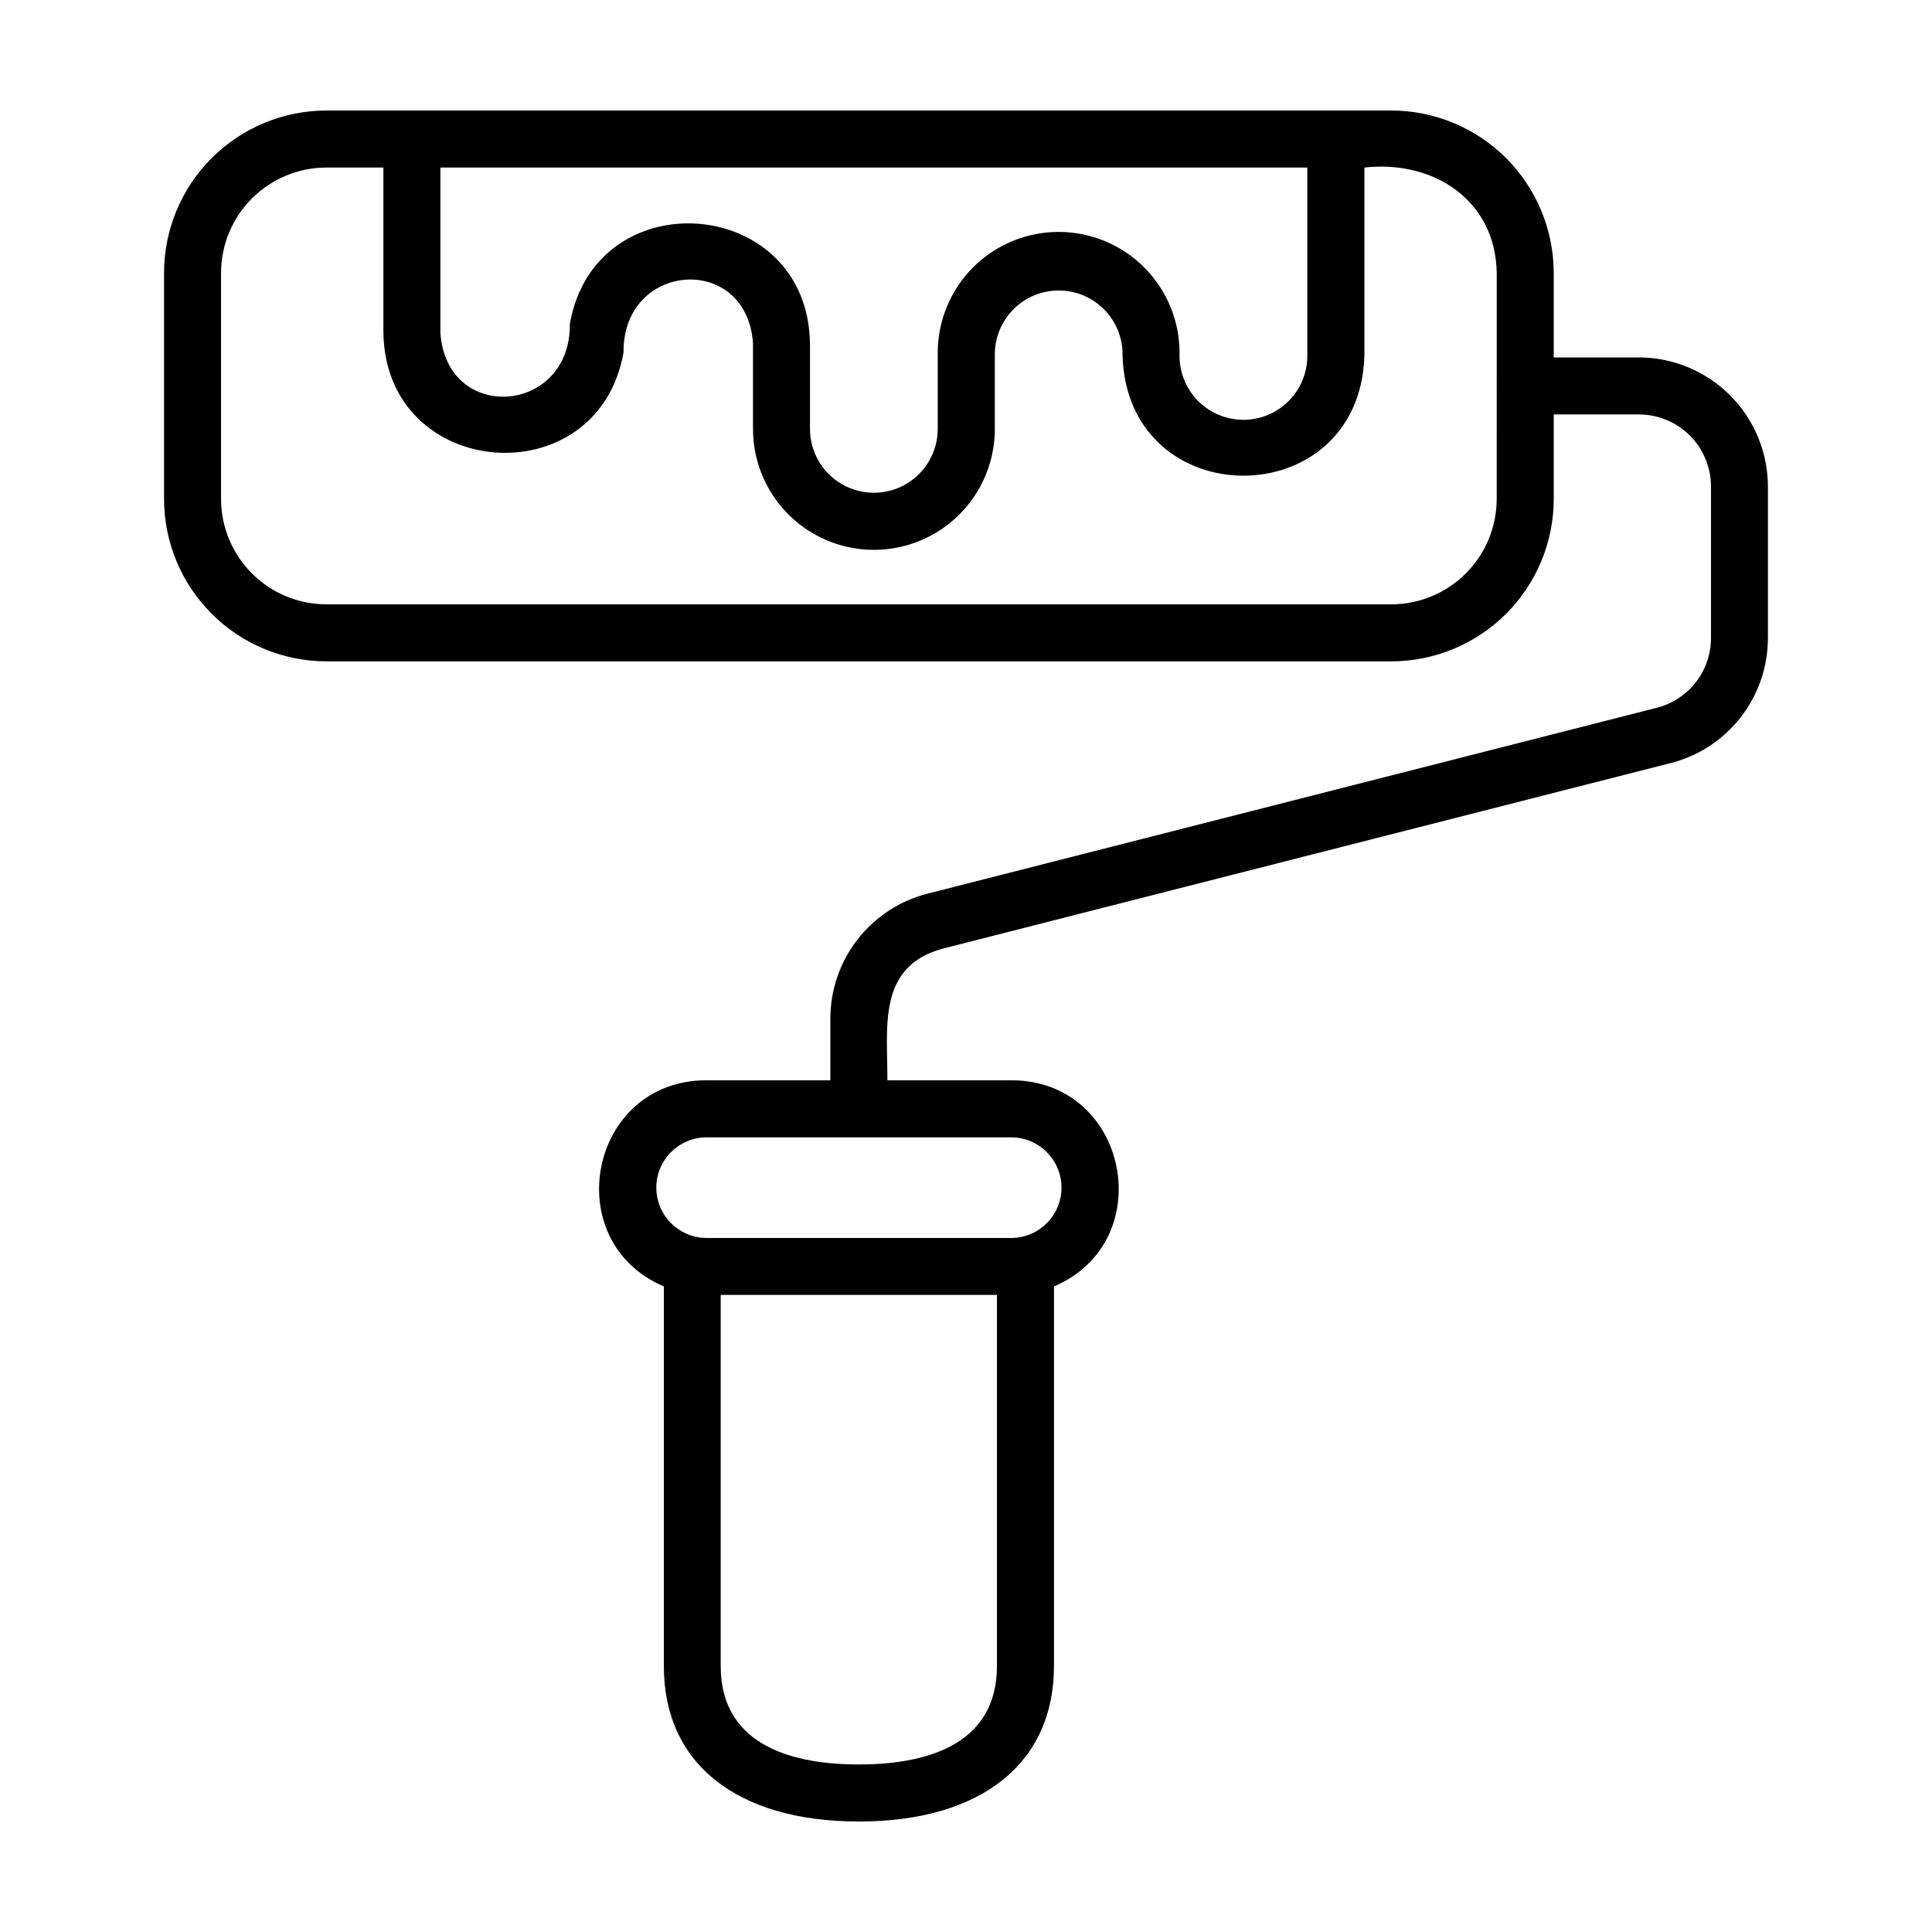 <?xml version="1.0" encoding="UTF-8"?>
<!-- Uploaded to: ICON Repo, www.svgrepo.com, Generator: ICON Repo Mixer Tools -->
<svg fill="#000000" width="800px" height="800px" version="1.1" viewBox="144 144 512 512" xmlns="http://www.w3.org/2000/svg">
 <path d="m512.73 173.29h-282.23c-11.406 0.012-22.344 4.547-30.41 12.617-8.07 8.066-12.605 19.004-12.617 30.414v59.918c0.012 11.406 4.547 22.344 12.617 30.41 8.066 8.07 19.004 12.605 30.41 12.617h282.23c11.41-0.012 22.348-4.551 30.414-12.617 8.062-8.066 12.602-19.004 12.613-30.41v-22.406h22.586c5.059 0.008 9.91 2.019 13.492 5.598 3.578 3.578 5.59 8.43 5.598 13.492v40.152c0 4.242-1.41 8.363-4.016 11.715-2.602 3.348-6.246 5.734-10.359 6.781l-193.25 49.254c-7.367 1.875-13.898 6.152-18.562 12.152-4.664 6.004-7.195 13.391-7.191 20.992v16.32l-33.039-0.004c-30.938 0.191-39.16 42.691-11.082 54.633l-0.004 100.6c-0.043 25.801 19.305 41.199 51.68 41.199s51.707-15.398 51.707-41.199v-100.6c28.062-11.957 19.82-54.441-11.082-54.633h-33.066c0.066-13.914-2.734-29.996 14.375-34.812l193.21-49.254v0.004c7.367-1.875 13.902-6.152 18.566-12.156 4.664-6.004 7.195-13.391 7.195-20.992v-40.152c-0.016-9.062-3.621-17.75-10.027-24.16-6.406-6.41-15.09-10.023-24.152-10.043h-22.586v-22.398c-0.012-11.41-4.551-22.348-12.613-30.414-8.066-8.066-19.004-12.605-30.414-12.617zm-252.02 15.113h229.74v49.922c0 4.527-1.812 8.863-5.035 12.043-3.219 3.184-7.582 4.941-12.105 4.883-4.527-0.055-8.844-1.922-11.984-5.18-3.141-3.258-4.848-7.637-4.734-12.164 0.105-8.566-3.223-16.82-9.242-22.918-6.019-6.094-14.23-9.527-22.797-9.527-8.57 0-16.781 3.434-22.801 9.527-6.019 6.098-9.348 14.352-9.242 22.918v19.75c0 6.047-3.227 11.637-8.461 14.66-5.238 3.023-11.691 3.023-16.93 0s-8.465-8.613-8.465-14.66v-22.727c-0.672-39.188-56.879-43.438-63.637-5.129 0.289 24.043-32.582 26.547-34.309 2.481zm279.93 87.836c-0.008 7.398-2.953 14.492-8.184 19.727-5.234 5.234-12.328 8.18-19.73 8.188h-282.23c-7.398-0.008-14.496-2.953-19.727-8.188-5.234-5.231-8.18-12.328-8.188-19.727v-59.918c0.008-7.402 2.953-14.5 8.184-19.734 5.234-5.231 12.332-8.176 19.73-8.184h15.113v43.875c0.699 39.203 56.863 43.434 63.637 5.129-0.266-24.059 32.582-26.539 34.309-2.469v22.73l0.004 0.004c0 11.445 6.106 22.023 16.02 27.75 9.914 5.723 22.129 5.723 32.043 0 9.914-5.727 16.02-16.305 16.02-27.75v-19.766c0.004-4.523 1.816-8.859 5.035-12.039 3.219-3.18 7.578-4.938 12.105-4.883 4.523 0.059 8.836 1.922 11.977 5.18 3.141 3.258 4.848 7.637 4.734 12.16 1.324 42.32 62.758 42.32 64.09 0v-49.922c18.203-2.039 34.762 8.566 35.07 27.918zm-132.44 309.28c0 21.551-19.895 26.086-36.594 26.086-16.695 0-36.609-4.535-36.609-26.086v-98.355h73.203zm4.031-140.11c7.262 0.141 13.074 6.066 13.074 13.332s-5.812 13.191-13.074 13.332h-81.219c-7.266-0.141-13.078-6.066-13.078-13.332s5.812-13.191 13.078-13.332z"/>
</svg>